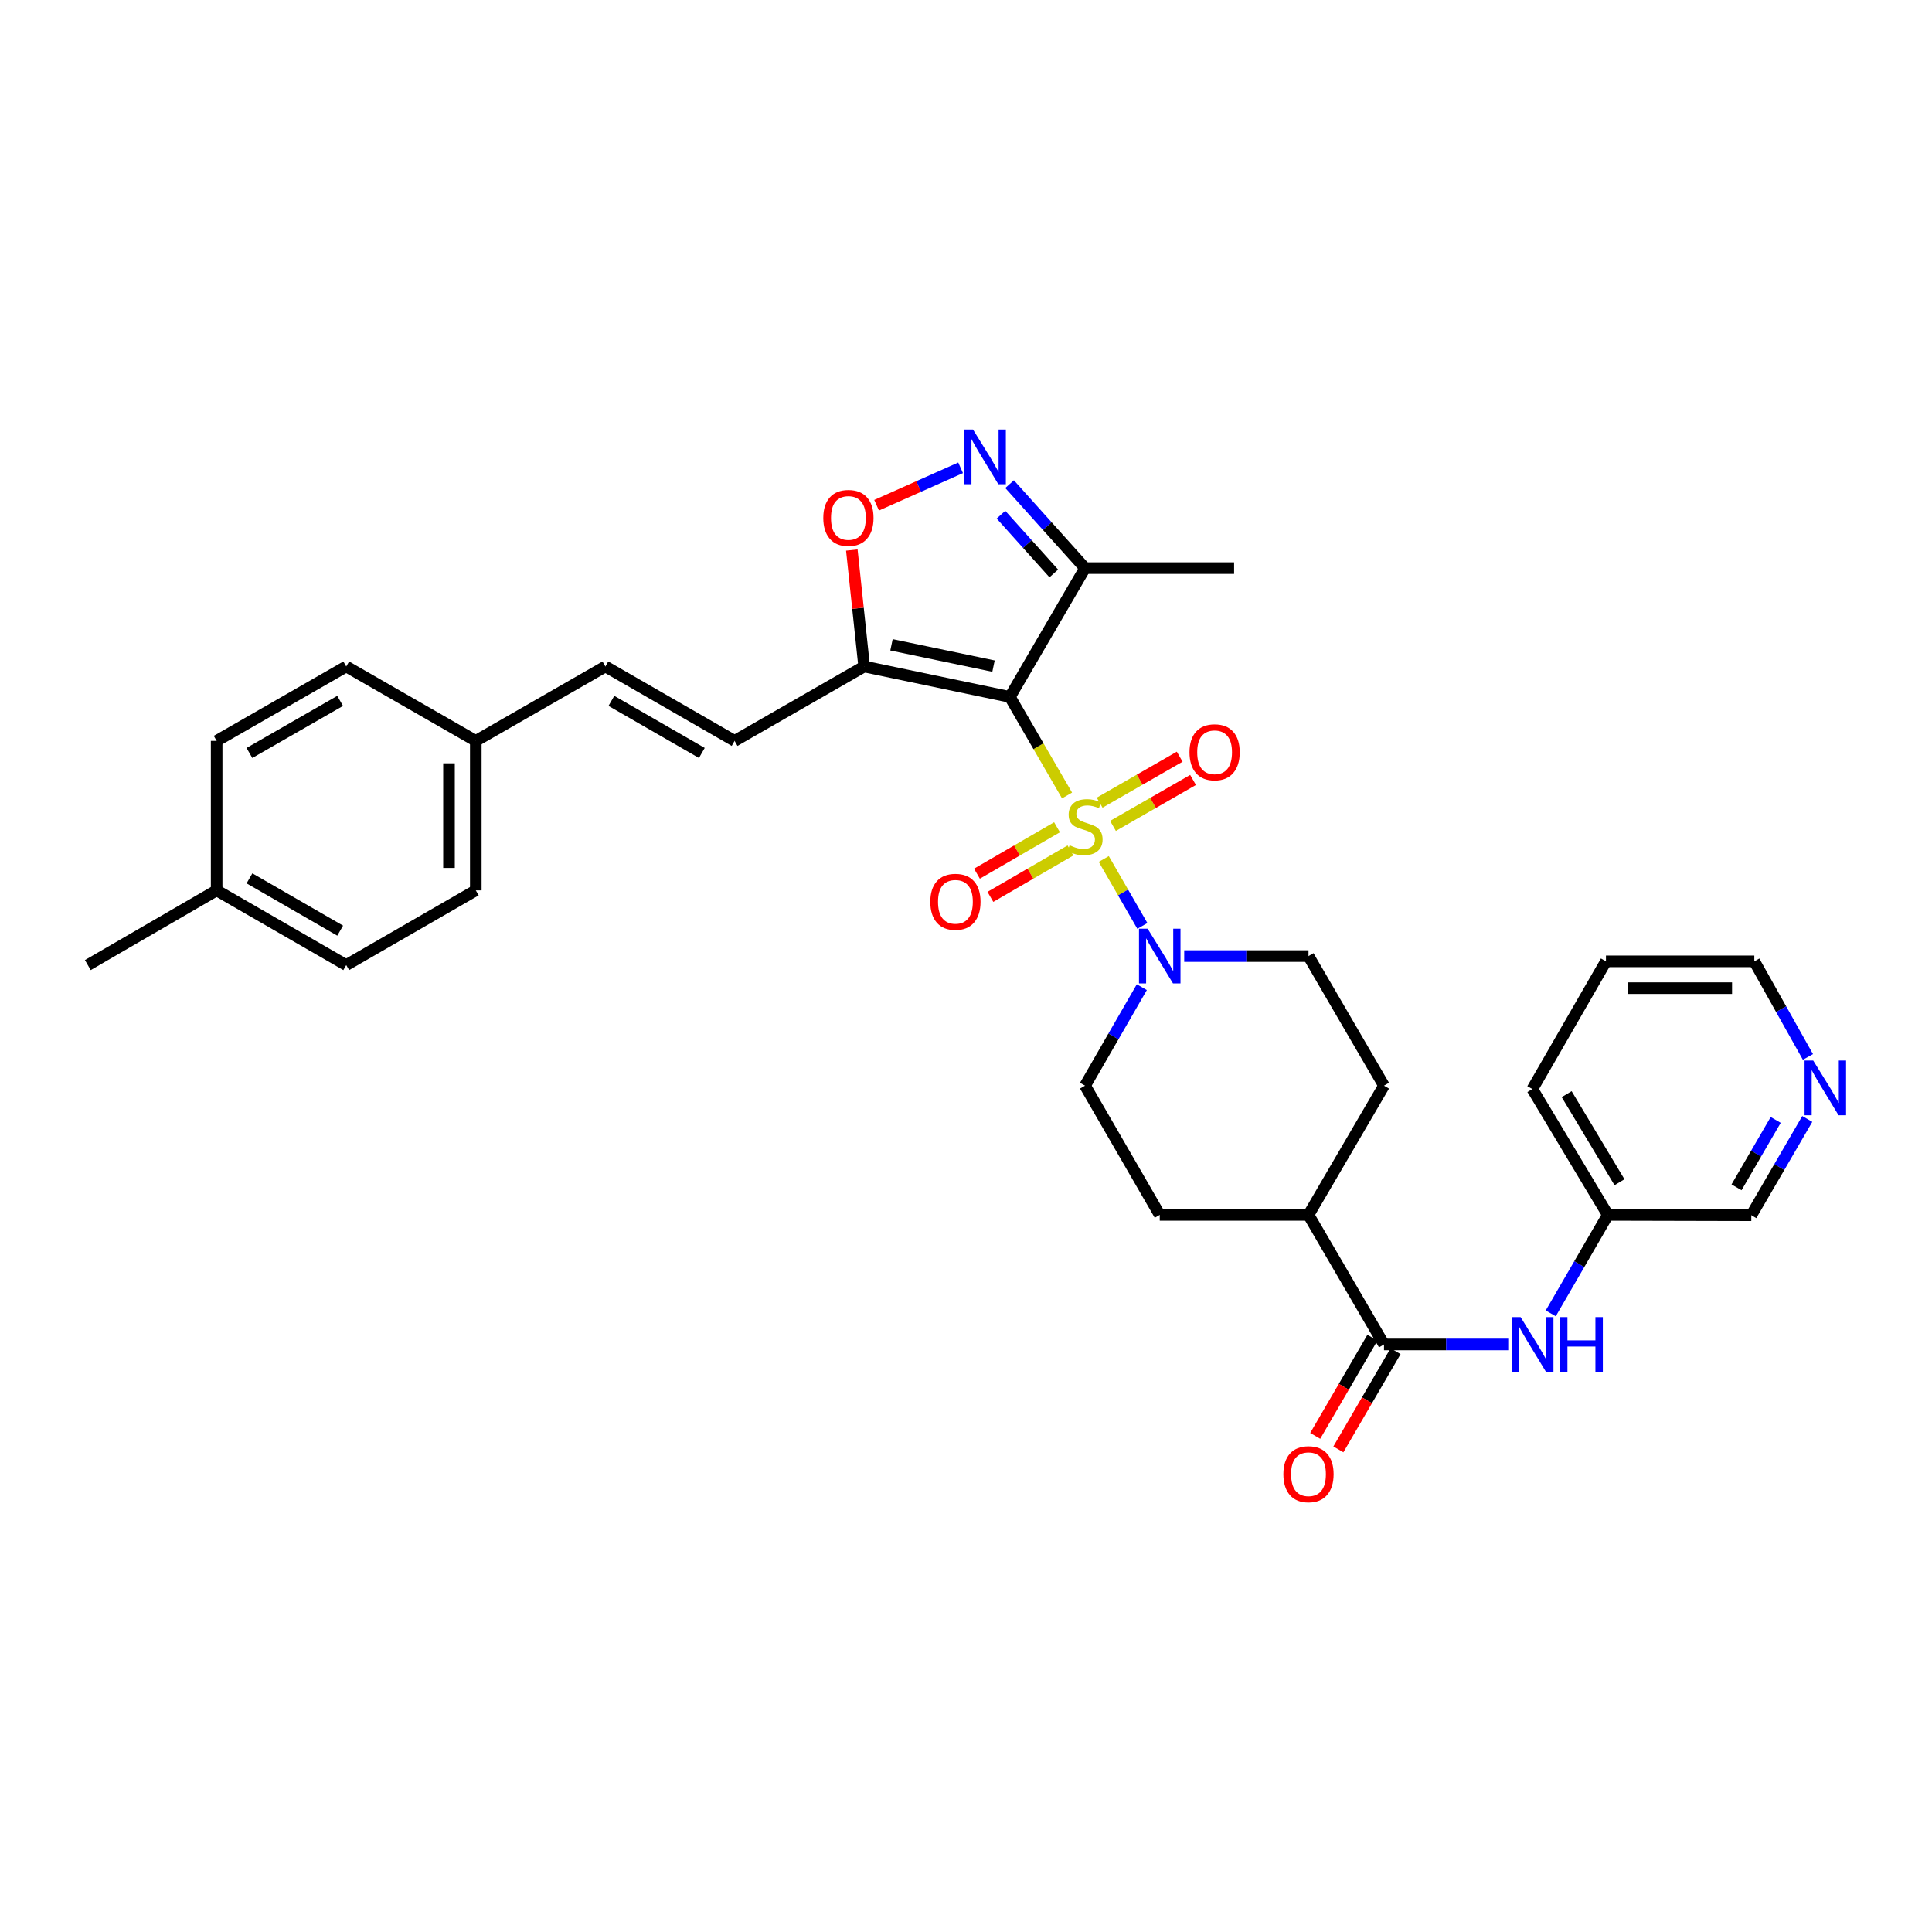 <?xml version='1.0' encoding='iso-8859-1'?>
<svg version='1.1' baseProfile='full'
              xmlns='http://www.w3.org/2000/svg'
                      xmlns:rdkit='http://www.rdkit.org/xml'
                      xmlns:xlink='http://www.w3.org/1999/xlink'
                  xml:space='preserve'
width='1000px' height='1000px' viewBox='0 0 1000 1000'>
<!-- END OF HEADER -->
<rect style='opacity:1.0;fill:#FFFFFF;stroke:none' width='1000' height='1000' x='0' y='0'> </rect>
<path class='bond-0' d='M 552.302,411.74 L 537.511,386.233' style='fill:none;fill-rule:evenodd;stroke:#CCCC00;stroke-width:6px;stroke-linecap:butt;stroke-linejoin:miter;stroke-opacity:1' />
<path class='bond-0' d='M 537.511,386.233 L 522.72,360.725' style='fill:none;fill-rule:evenodd;stroke:#000000;stroke-width:6px;stroke-linecap:butt;stroke-linejoin:miter;stroke-opacity:1' />
<path class='bond-2' d='M 571.31,444.614 L 581.296,461.934' style='fill:none;fill-rule:evenodd;stroke:#CCCC00;stroke-width:6px;stroke-linecap:butt;stroke-linejoin:miter;stroke-opacity:1' />
<path class='bond-2' d='M 581.296,461.934 L 591.283,479.254' style='fill:none;fill-rule:evenodd;stroke:#0000FF;stroke-width:6px;stroke-linecap:butt;stroke-linejoin:miter;stroke-opacity:1' />
<path class='bond-9' d='M 576.081,427.49 L 596.799,415.594' style='fill:none;fill-rule:evenodd;stroke:#CCCC00;stroke-width:6px;stroke-linecap:butt;stroke-linejoin:miter;stroke-opacity:1' />
<path class='bond-9' d='M 596.799,415.594 L 617.518,403.698' style='fill:none;fill-rule:evenodd;stroke:#FF0000;stroke-width:6px;stroke-linecap:butt;stroke-linejoin:miter;stroke-opacity:1' />
<path class='bond-9' d='M 569.173,415.459 L 589.891,403.563' style='fill:none;fill-rule:evenodd;stroke:#CCCC00;stroke-width:6px;stroke-linecap:butt;stroke-linejoin:miter;stroke-opacity:1' />
<path class='bond-9' d='M 589.891,403.563 L 610.609,391.667' style='fill:none;fill-rule:evenodd;stroke:#FF0000;stroke-width:6px;stroke-linecap:butt;stroke-linejoin:miter;stroke-opacity:1' />
<path class='bond-10' d='M 547.116,428.185 L 526.391,440.2' style='fill:none;fill-rule:evenodd;stroke:#CCCC00;stroke-width:6px;stroke-linecap:butt;stroke-linejoin:miter;stroke-opacity:1' />
<path class='bond-10' d='M 526.391,440.2 L 505.666,452.214' style='fill:none;fill-rule:evenodd;stroke:#FF0000;stroke-width:6px;stroke-linecap:butt;stroke-linejoin:miter;stroke-opacity:1' />
<path class='bond-10' d='M 554.074,440.188 L 533.35,452.202' style='fill:none;fill-rule:evenodd;stroke:#CCCC00;stroke-width:6px;stroke-linecap:butt;stroke-linejoin:miter;stroke-opacity:1' />
<path class='bond-10' d='M 533.35,452.202 L 512.625,464.217' style='fill:none;fill-rule:evenodd;stroke:#FF0000;stroke-width:6px;stroke-linecap:butt;stroke-linejoin:miter;stroke-opacity:1' />
<path class='bond-1' d='M 522.72,360.725 L 447.284,344.97' style='fill:none;fill-rule:evenodd;stroke:#000000;stroke-width:6px;stroke-linecap:butt;stroke-linejoin:miter;stroke-opacity:1' />
<path class='bond-1' d='M 514.241,344.781 L 461.436,333.753' style='fill:none;fill-rule:evenodd;stroke:#000000;stroke-width:6px;stroke-linecap:butt;stroke-linejoin:miter;stroke-opacity:1' />
<path class='bond-4' d='M 522.72,360.725 L 561.614,294.053' style='fill:none;fill-rule:evenodd;stroke:#000000;stroke-width:6px;stroke-linecap:butt;stroke-linejoin:miter;stroke-opacity:1' />
<path class='bond-5' d='M 447.284,344.97 L 444.094,314.833' style='fill:none;fill-rule:evenodd;stroke:#000000;stroke-width:6px;stroke-linecap:butt;stroke-linejoin:miter;stroke-opacity:1' />
<path class='bond-5' d='M 444.094,314.833 L 440.904,284.696' style='fill:none;fill-rule:evenodd;stroke:#FF0000;stroke-width:6px;stroke-linecap:butt;stroke-linejoin:miter;stroke-opacity:1' />
<path class='bond-7' d='M 447.284,344.97 L 380.227,383.479' style='fill:none;fill-rule:evenodd;stroke:#000000;stroke-width:6px;stroke-linecap:butt;stroke-linejoin:miter;stroke-opacity:1' />
<path class='bond-13' d='M 612.949,494.864 L 645.113,494.864' style='fill:none;fill-rule:evenodd;stroke:#0000FF;stroke-width:6px;stroke-linecap:butt;stroke-linejoin:miter;stroke-opacity:1' />
<path class='bond-13' d='M 645.113,494.864 L 677.277,494.864' style='fill:none;fill-rule:evenodd;stroke:#000000;stroke-width:6px;stroke-linecap:butt;stroke-linejoin:miter;stroke-opacity:1' />
<path class='bond-14' d='M 591.004,510.959 L 576.309,536.448' style='fill:none;fill-rule:evenodd;stroke:#0000FF;stroke-width:6px;stroke-linecap:butt;stroke-linejoin:miter;stroke-opacity:1' />
<path class='bond-14' d='M 576.309,536.448 L 561.614,561.937' style='fill:none;fill-rule:evenodd;stroke:#000000;stroke-width:6px;stroke-linecap:butt;stroke-linejoin:miter;stroke-opacity:1' />
<path class='bond-3' d='M 522.562,250.596 L 542.088,272.324' style='fill:none;fill-rule:evenodd;stroke:#0000FF;stroke-width:6px;stroke-linecap:butt;stroke-linejoin:miter;stroke-opacity:1' />
<path class='bond-3' d='M 542.088,272.324 L 561.614,294.053' style='fill:none;fill-rule:evenodd;stroke:#000000;stroke-width:6px;stroke-linecap:butt;stroke-linejoin:miter;stroke-opacity:1' />
<path class='bond-3' d='M 518.1,266.388 L 531.768,281.598' style='fill:none;fill-rule:evenodd;stroke:#0000FF;stroke-width:6px;stroke-linecap:butt;stroke-linejoin:miter;stroke-opacity:1' />
<path class='bond-3' d='M 531.768,281.598 L 545.436,296.808' style='fill:none;fill-rule:evenodd;stroke:#000000;stroke-width:6px;stroke-linecap:butt;stroke-linejoin:miter;stroke-opacity:1' />
<path class='bond-33' d='M 497.211,242.137 L 475.469,251.82' style='fill:none;fill-rule:evenodd;stroke:#0000FF;stroke-width:6px;stroke-linecap:butt;stroke-linejoin:miter;stroke-opacity:1' />
<path class='bond-33' d='M 475.469,251.82 L 453.726,261.503' style='fill:none;fill-rule:evenodd;stroke:#FF0000;stroke-width:6px;stroke-linecap:butt;stroke-linejoin:miter;stroke-opacity:1' />
<path class='bond-26' d='M 561.614,294.053 L 638.769,294.053' style='fill:none;fill-rule:evenodd;stroke:#000000;stroke-width:6px;stroke-linecap:butt;stroke-linejoin:miter;stroke-opacity:1' />
<path class='bond-6' d='M 716.355,695.89 L 677.277,628.825' style='fill:none;fill-rule:evenodd;stroke:#000000;stroke-width:6px;stroke-linecap:butt;stroke-linejoin:miter;stroke-opacity:1' />
<path class='bond-8' d='M 716.355,695.89 L 748.508,695.89' style='fill:none;fill-rule:evenodd;stroke:#000000;stroke-width:6px;stroke-linecap:butt;stroke-linejoin:miter;stroke-opacity:1' />
<path class='bond-8' d='M 748.508,695.89 L 780.661,695.89' style='fill:none;fill-rule:evenodd;stroke:#0000FF;stroke-width:6px;stroke-linecap:butt;stroke-linejoin:miter;stroke-opacity:1' />
<path class='bond-15' d='M 710.361,692.398 L 695.559,717.804' style='fill:none;fill-rule:evenodd;stroke:#000000;stroke-width:6px;stroke-linecap:butt;stroke-linejoin:miter;stroke-opacity:1' />
<path class='bond-15' d='M 695.559,717.804 L 680.757,743.211' style='fill:none;fill-rule:evenodd;stroke:#FF0000;stroke-width:6px;stroke-linecap:butt;stroke-linejoin:miter;stroke-opacity:1' />
<path class='bond-15' d='M 722.349,699.382 L 707.547,724.789' style='fill:none;fill-rule:evenodd;stroke:#000000;stroke-width:6px;stroke-linecap:butt;stroke-linejoin:miter;stroke-opacity:1' />
<path class='bond-15' d='M 707.547,724.789 L 692.744,750.195' style='fill:none;fill-rule:evenodd;stroke:#FF0000;stroke-width:6px;stroke-linecap:butt;stroke-linejoin:miter;stroke-opacity:1' />
<path class='bond-11' d='M 380.227,383.479 L 313.346,344.97' style='fill:none;fill-rule:evenodd;stroke:#000000;stroke-width:6px;stroke-linecap:butt;stroke-linejoin:miter;stroke-opacity:1' />
<path class='bond-11' d='M 363.272,389.726 L 316.455,362.77' style='fill:none;fill-rule:evenodd;stroke:#000000;stroke-width:6px;stroke-linecap:butt;stroke-linejoin:miter;stroke-opacity:1' />
<path class='bond-20' d='M 802.659,679.792 L 817.435,654.309' style='fill:none;fill-rule:evenodd;stroke:#0000FF;stroke-width:6px;stroke-linecap:butt;stroke-linejoin:miter;stroke-opacity:1' />
<path class='bond-20' d='M 817.435,654.309 L 832.211,628.825' style='fill:none;fill-rule:evenodd;stroke:#000000;stroke-width:6px;stroke-linecap:butt;stroke-linejoin:miter;stroke-opacity:1' />
<path class='bond-19' d='M 313.346,344.97 L 246.273,383.479' style='fill:none;fill-rule:evenodd;stroke:#000000;stroke-width:6px;stroke-linecap:butt;stroke-linejoin:miter;stroke-opacity:1' />
<path class='bond-12' d='M 677.277,628.825 L 600.284,628.825' style='fill:none;fill-rule:evenodd;stroke:#000000;stroke-width:6px;stroke-linecap:butt;stroke-linejoin:miter;stroke-opacity:1' />
<path class='bond-32' d='M 677.277,628.825 L 716.355,561.937' style='fill:none;fill-rule:evenodd;stroke:#000000;stroke-width:6px;stroke-linecap:butt;stroke-linejoin:miter;stroke-opacity:1' />
<path class='bond-17' d='M 677.277,494.864 L 716.355,561.937' style='fill:none;fill-rule:evenodd;stroke:#000000;stroke-width:6px;stroke-linecap:butt;stroke-linejoin:miter;stroke-opacity:1' />
<path class='bond-18' d='M 561.614,561.937 L 600.284,628.825' style='fill:none;fill-rule:evenodd;stroke:#000000;stroke-width:6px;stroke-linecap:butt;stroke-linejoin:miter;stroke-opacity:1' />
<path class='bond-16' d='M 935.444,579.166 L 920.96,604.084' style='fill:none;fill-rule:evenodd;stroke:#0000FF;stroke-width:6px;stroke-linecap:butt;stroke-linejoin:miter;stroke-opacity:1' />
<path class='bond-16' d='M 920.96,604.084 L 906.475,629.002' style='fill:none;fill-rule:evenodd;stroke:#000000;stroke-width:6px;stroke-linecap:butt;stroke-linejoin:miter;stroke-opacity:1' />
<path class='bond-16' d='M 919.104,579.669 L 908.965,597.112' style='fill:none;fill-rule:evenodd;stroke:#0000FF;stroke-width:6px;stroke-linecap:butt;stroke-linejoin:miter;stroke-opacity:1' />
<path class='bond-16' d='M 908.965,597.112 L 898.826,614.554' style='fill:none;fill-rule:evenodd;stroke:#000000;stroke-width:6px;stroke-linecap:butt;stroke-linejoin:miter;stroke-opacity:1' />
<path class='bond-35' d='M 935.786,547.063 L 921.909,522.328' style='fill:none;fill-rule:evenodd;stroke:#0000FF;stroke-width:6px;stroke-linecap:butt;stroke-linejoin:miter;stroke-opacity:1' />
<path class='bond-35' d='M 921.909,522.328 L 908.032,497.592' style='fill:none;fill-rule:evenodd;stroke:#000000;stroke-width:6px;stroke-linecap:butt;stroke-linejoin:miter;stroke-opacity:1' />
<path class='bond-22' d='M 246.273,383.479 L 179.208,344.97' style='fill:none;fill-rule:evenodd;stroke:#000000;stroke-width:6px;stroke-linecap:butt;stroke-linejoin:miter;stroke-opacity:1' />
<path class='bond-23' d='M 246.273,383.479 L 246.273,460.849' style='fill:none;fill-rule:evenodd;stroke:#000000;stroke-width:6px;stroke-linecap:butt;stroke-linejoin:miter;stroke-opacity:1' />
<path class='bond-23' d='M 232.399,395.084 L 232.399,449.244' style='fill:none;fill-rule:evenodd;stroke:#000000;stroke-width:6px;stroke-linecap:butt;stroke-linejoin:miter;stroke-opacity:1' />
<path class='bond-27' d='M 832.211,628.825 L 906.475,629.002' style='fill:none;fill-rule:evenodd;stroke:#000000;stroke-width:6px;stroke-linecap:butt;stroke-linejoin:miter;stroke-opacity:1' />
<path class='bond-29' d='M 832.211,628.825 L 793.148,563.694' style='fill:none;fill-rule:evenodd;stroke:#000000;stroke-width:6px;stroke-linecap:butt;stroke-linejoin:miter;stroke-opacity:1' />
<path class='bond-29' d='M 838.249,611.919 L 810.905,566.328' style='fill:none;fill-rule:evenodd;stroke:#000000;stroke-width:6px;stroke-linecap:butt;stroke-linejoin:miter;stroke-opacity:1' />
<path class='bond-21' d='M 112.135,460.849 L 179.208,499.527' style='fill:none;fill-rule:evenodd;stroke:#000000;stroke-width:6px;stroke-linecap:butt;stroke-linejoin:miter;stroke-opacity:1' />
<path class='bond-21' d='M 129.126,454.632 L 176.077,481.706' style='fill:none;fill-rule:evenodd;stroke:#000000;stroke-width:6px;stroke-linecap:butt;stroke-linejoin:miter;stroke-opacity:1' />
<path class='bond-30' d='M 112.135,460.849 L 45.455,499.527' style='fill:none;fill-rule:evenodd;stroke:#000000;stroke-width:6px;stroke-linecap:butt;stroke-linejoin:miter;stroke-opacity:1' />
<path class='bond-34' d='M 112.135,460.849 L 112.135,383.479' style='fill:none;fill-rule:evenodd;stroke:#000000;stroke-width:6px;stroke-linecap:butt;stroke-linejoin:miter;stroke-opacity:1' />
<path class='bond-24' d='M 179.208,344.97 L 112.135,383.479' style='fill:none;fill-rule:evenodd;stroke:#000000;stroke-width:6px;stroke-linecap:butt;stroke-linejoin:miter;stroke-opacity:1' />
<path class='bond-24' d='M 176.055,362.779 L 129.103,389.734' style='fill:none;fill-rule:evenodd;stroke:#000000;stroke-width:6px;stroke-linecap:butt;stroke-linejoin:miter;stroke-opacity:1' />
<path class='bond-25' d='M 246.273,460.849 L 179.208,499.527' style='fill:none;fill-rule:evenodd;stroke:#000000;stroke-width:6px;stroke-linecap:butt;stroke-linejoin:miter;stroke-opacity:1' />
<path class='bond-28' d='M 908.032,497.592 L 831.24,497.592' style='fill:none;fill-rule:evenodd;stroke:#000000;stroke-width:6px;stroke-linecap:butt;stroke-linejoin:miter;stroke-opacity:1' />
<path class='bond-28' d='M 896.513,511.466 L 842.759,511.466' style='fill:none;fill-rule:evenodd;stroke:#000000;stroke-width:6px;stroke-linecap:butt;stroke-linejoin:miter;stroke-opacity:1' />
<path class='bond-31' d='M 793.148,563.694 L 831.24,497.592' style='fill:none;fill-rule:evenodd;stroke:#000000;stroke-width:6px;stroke-linecap:butt;stroke-linejoin:miter;stroke-opacity:1' />
<path  class='atom-0' d='M 553.614 437.518
Q 553.934 437.638, 555.254 438.198
Q 556.574 438.758, 558.014 439.118
Q 559.494 439.438, 560.934 439.438
Q 563.614 439.438, 565.174 438.158
Q 566.734 436.838, 566.734 434.558
Q 566.734 432.998, 565.934 432.038
Q 565.174 431.078, 563.974 430.558
Q 562.774 430.038, 560.774 429.438
Q 558.254 428.678, 556.734 427.958
Q 555.254 427.238, 554.174 425.718
Q 553.134 424.198, 553.134 421.638
Q 553.134 418.078, 555.534 415.878
Q 557.974 413.678, 562.774 413.678
Q 566.054 413.678, 569.774 415.238
L 568.854 418.318
Q 565.454 416.918, 562.894 416.918
Q 560.134 416.918, 558.614 418.078
Q 557.094 419.198, 557.134 421.158
Q 557.134 422.678, 557.894 423.598
Q 558.694 424.518, 559.814 425.038
Q 560.974 425.558, 562.894 426.158
Q 565.454 426.958, 566.974 427.758
Q 568.494 428.558, 569.574 430.198
Q 570.694 431.798, 570.694 434.558
Q 570.694 438.478, 568.054 440.598
Q 565.454 442.678, 561.094 442.678
Q 558.574 442.678, 556.654 442.118
Q 554.774 441.598, 552.534 440.678
L 553.614 437.518
' fill='#CCCC00'/>
<path  class='atom-3' d='M 594.024 480.704
L 603.304 495.704
Q 604.224 497.184, 605.704 499.864
Q 607.184 502.544, 607.264 502.704
L 607.264 480.704
L 611.024 480.704
L 611.024 509.024
L 607.144 509.024
L 597.184 492.624
Q 596.024 490.704, 594.784 488.504
Q 593.584 486.304, 593.224 485.624
L 593.224 509.024
L 589.544 509.024
L 589.544 480.704
L 594.024 480.704
' fill='#0000FF'/>
<path  class='atom-4' d='M 503.627 222.331
L 512.907 237.331
Q 513.827 238.811, 515.307 241.491
Q 516.787 244.171, 516.867 244.331
L 516.867 222.331
L 520.627 222.331
L 520.627 250.651
L 516.747 250.651
L 506.787 234.251
Q 505.627 232.331, 504.387 230.131
Q 503.187 227.931, 502.827 227.251
L 502.827 250.651
L 499.147 250.651
L 499.147 222.331
L 503.627 222.331
' fill='#0000FF'/>
<path  class='atom-6' d='M 426.137 268.081
Q 426.137 261.281, 429.497 257.481
Q 432.857 253.681, 439.137 253.681
Q 445.417 253.681, 448.777 257.481
Q 452.137 261.281, 452.137 268.081
Q 452.137 274.961, 448.737 278.881
Q 445.337 282.761, 439.137 282.761
Q 432.897 282.761, 429.497 278.881
Q 426.137 275.001, 426.137 268.081
M 439.137 279.561
Q 443.457 279.561, 445.777 276.681
Q 448.137 273.761, 448.137 268.081
Q 448.137 262.521, 445.777 259.721
Q 443.457 256.881, 439.137 256.881
Q 434.817 256.881, 432.457 259.681
Q 430.137 262.481, 430.137 268.081
Q 430.137 273.801, 432.457 276.681
Q 434.817 279.561, 439.137 279.561
' fill='#FF0000'/>
<path  class='atom-9' d='M 787.065 681.73
L 796.345 696.73
Q 797.265 698.21, 798.745 700.89
Q 800.225 703.57, 800.305 703.73
L 800.305 681.73
L 804.065 681.73
L 804.065 710.05
L 800.185 710.05
L 790.225 693.65
Q 789.065 691.73, 787.825 689.53
Q 786.625 687.33, 786.265 686.65
L 786.265 710.05
L 782.585 710.05
L 782.585 681.73
L 787.065 681.73
' fill='#0000FF'/>
<path  class='atom-9' d='M 807.465 681.73
L 811.305 681.73
L 811.305 693.77
L 825.785 693.77
L 825.785 681.73
L 829.625 681.73
L 829.625 710.05
L 825.785 710.05
L 825.785 696.97
L 811.305 696.97
L 811.305 710.05
L 807.465 710.05
L 807.465 681.73
' fill='#0000FF'/>
<path  class='atom-10' d='M 615.679 389.37
Q 615.679 382.57, 619.039 378.77
Q 622.399 374.97, 628.679 374.97
Q 634.959 374.97, 638.319 378.77
Q 641.679 382.57, 641.679 389.37
Q 641.679 396.25, 638.279 400.17
Q 634.879 404.05, 628.679 404.05
Q 622.439 404.05, 619.039 400.17
Q 615.679 396.29, 615.679 389.37
M 628.679 400.85
Q 632.999 400.85, 635.319 397.97
Q 637.679 395.05, 637.679 389.37
Q 637.679 383.81, 635.319 381.01
Q 632.999 378.17, 628.679 378.17
Q 624.359 378.17, 621.999 380.97
Q 619.679 383.77, 619.679 389.37
Q 619.679 395.09, 621.999 397.97
Q 624.359 400.85, 628.679 400.85
' fill='#FF0000'/>
<path  class='atom-11' d='M 481.525 466.772
Q 481.525 459.972, 484.885 456.172
Q 488.245 452.372, 494.525 452.372
Q 500.805 452.372, 504.165 456.172
Q 507.525 459.972, 507.525 466.772
Q 507.525 473.652, 504.125 477.572
Q 500.725 481.452, 494.525 481.452
Q 488.285 481.452, 484.885 477.572
Q 481.525 473.692, 481.525 466.772
M 494.525 478.252
Q 498.845 478.252, 501.165 475.372
Q 503.525 472.452, 503.525 466.772
Q 503.525 461.212, 501.165 458.412
Q 498.845 455.572, 494.525 455.572
Q 490.205 455.572, 487.845 458.372
Q 485.525 461.172, 485.525 466.772
Q 485.525 472.492, 487.845 475.372
Q 490.205 478.252, 494.525 478.252
' fill='#FF0000'/>
<path  class='atom-16' d='M 664.277 763.043
Q 664.277 756.243, 667.637 752.443
Q 670.997 748.643, 677.277 748.643
Q 683.557 748.643, 686.917 752.443
Q 690.277 756.243, 690.277 763.043
Q 690.277 769.923, 686.877 773.843
Q 683.477 777.723, 677.277 777.723
Q 671.037 777.723, 667.637 773.843
Q 664.277 769.963, 664.277 763.043
M 677.277 774.523
Q 681.597 774.523, 683.917 771.643
Q 686.277 768.723, 686.277 763.043
Q 686.277 757.483, 683.917 754.683
Q 681.597 751.843, 677.277 751.843
Q 672.957 751.843, 670.597 754.643
Q 668.277 757.443, 668.277 763.043
Q 668.277 768.763, 670.597 771.643
Q 672.957 774.523, 677.277 774.523
' fill='#FF0000'/>
<path  class='atom-17' d='M 938.523 548.941
L 947.803 563.941
Q 948.723 565.421, 950.203 568.101
Q 951.683 570.781, 951.763 570.941
L 951.763 548.941
L 955.523 548.941
L 955.523 577.261
L 951.643 577.261
L 941.683 560.861
Q 940.523 558.941, 939.283 556.741
Q 938.083 554.541, 937.723 553.861
L 937.723 577.261
L 934.043 577.261
L 934.043 548.941
L 938.523 548.941
' fill='#0000FF'/>
</svg>
